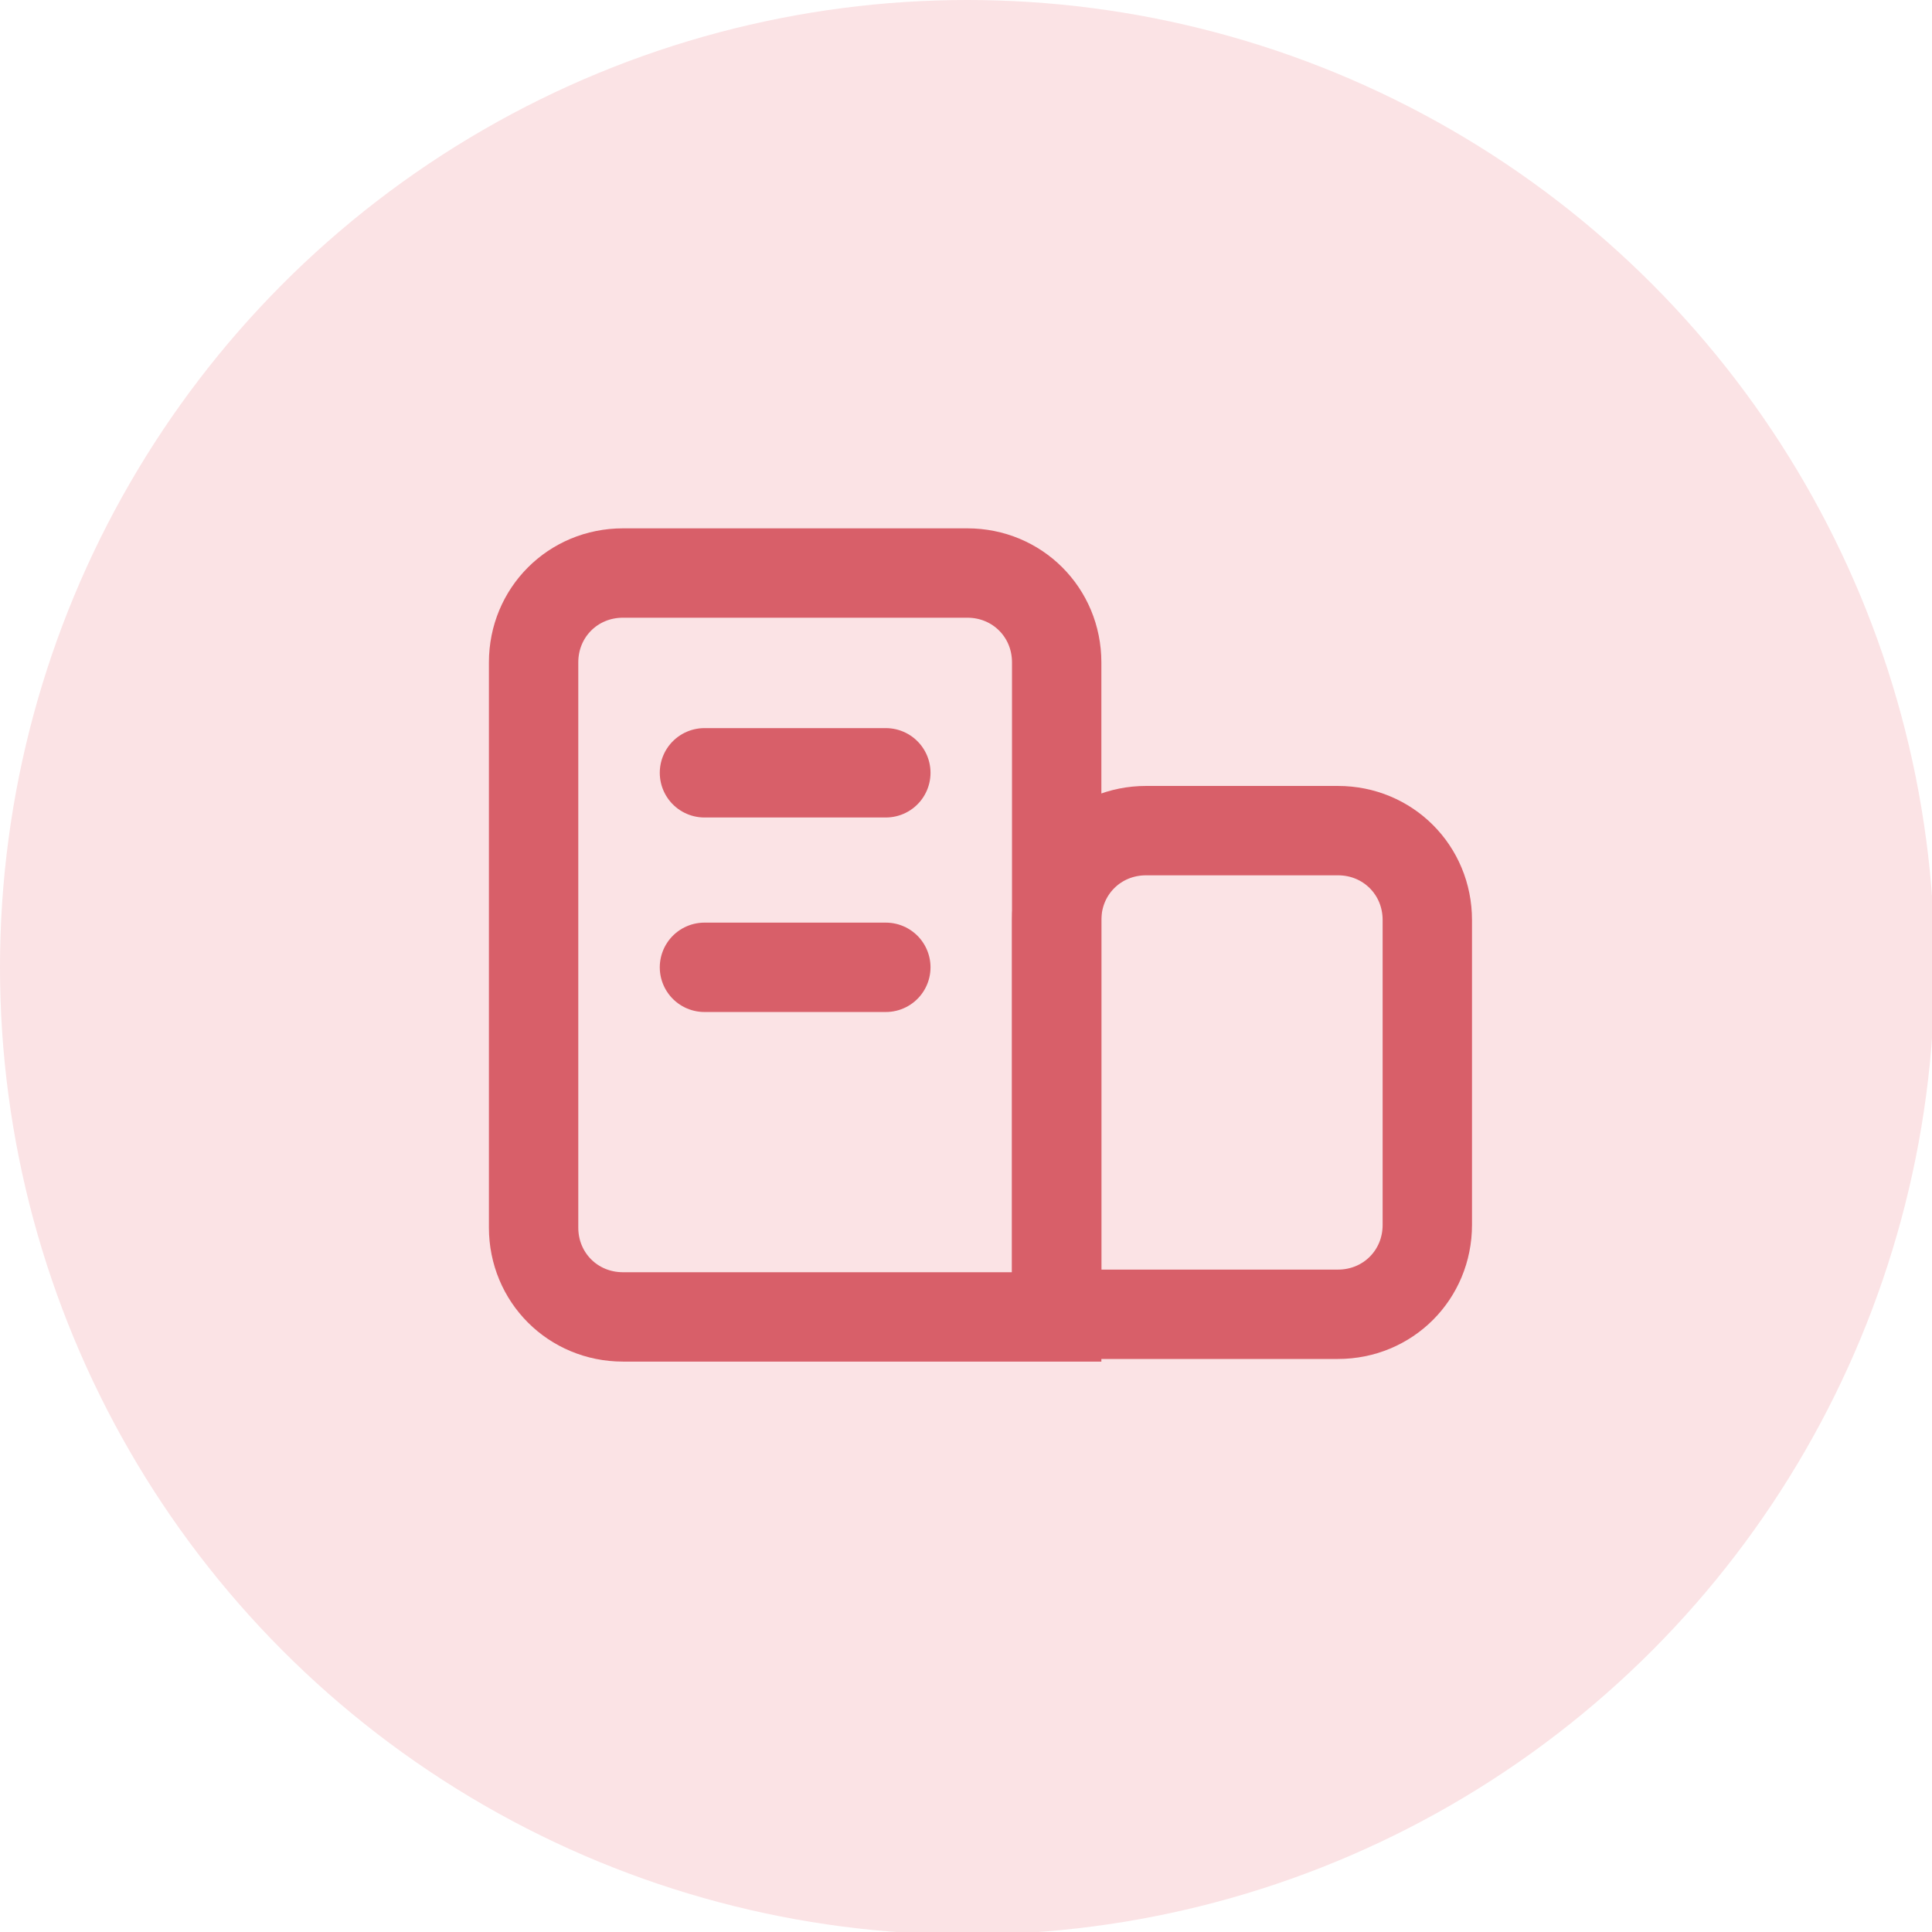 <?xml version="1.0" encoding="UTF-8"?> <svg xmlns="http://www.w3.org/2000/svg" id="Layer_1" version="1.1" viewBox="0 0 73.5 73.5"><circle cx="36.8" cy="36.8" r="36.8" fill="#fbe3e5"></circle><g><path d="M23.7,21.8h13.1c1.9,0,3.4,1.5,3.4,3.4v24.9h-16.5c-1.9,0-3.4-1.5-3.4-3.4v-21.5c0-1.9,1.5-3.4,3.4-3.4Z" fill="none" stroke="#d85f69" stroke-miterlimit="10" stroke-width="3.4"></path><path d="M43.6,31.6h7.3c1.9,0,3.4,1.5,3.4,3.4v11.6c0,1.9-1.5,3.4-3.4,3.4h-10.7v-15c0-1.9,1.5-3.4,3.4-3.4Z" fill="none" stroke="#d85f69" stroke-miterlimit="10" stroke-width="3.4"></path><line x1="26.8" y1="29.4" x2="33.7" y2="29.4" fill="none" stroke="#d85f69" stroke-linecap="round" stroke-miterlimit="10" stroke-width="3.4"></line><line x1="26.8" y1="36.8" x2="33.7" y2="36.8" fill="none" stroke="#d85f69" stroke-linecap="round" stroke-miterlimit="10" stroke-width="3.4"></line></g></svg> 